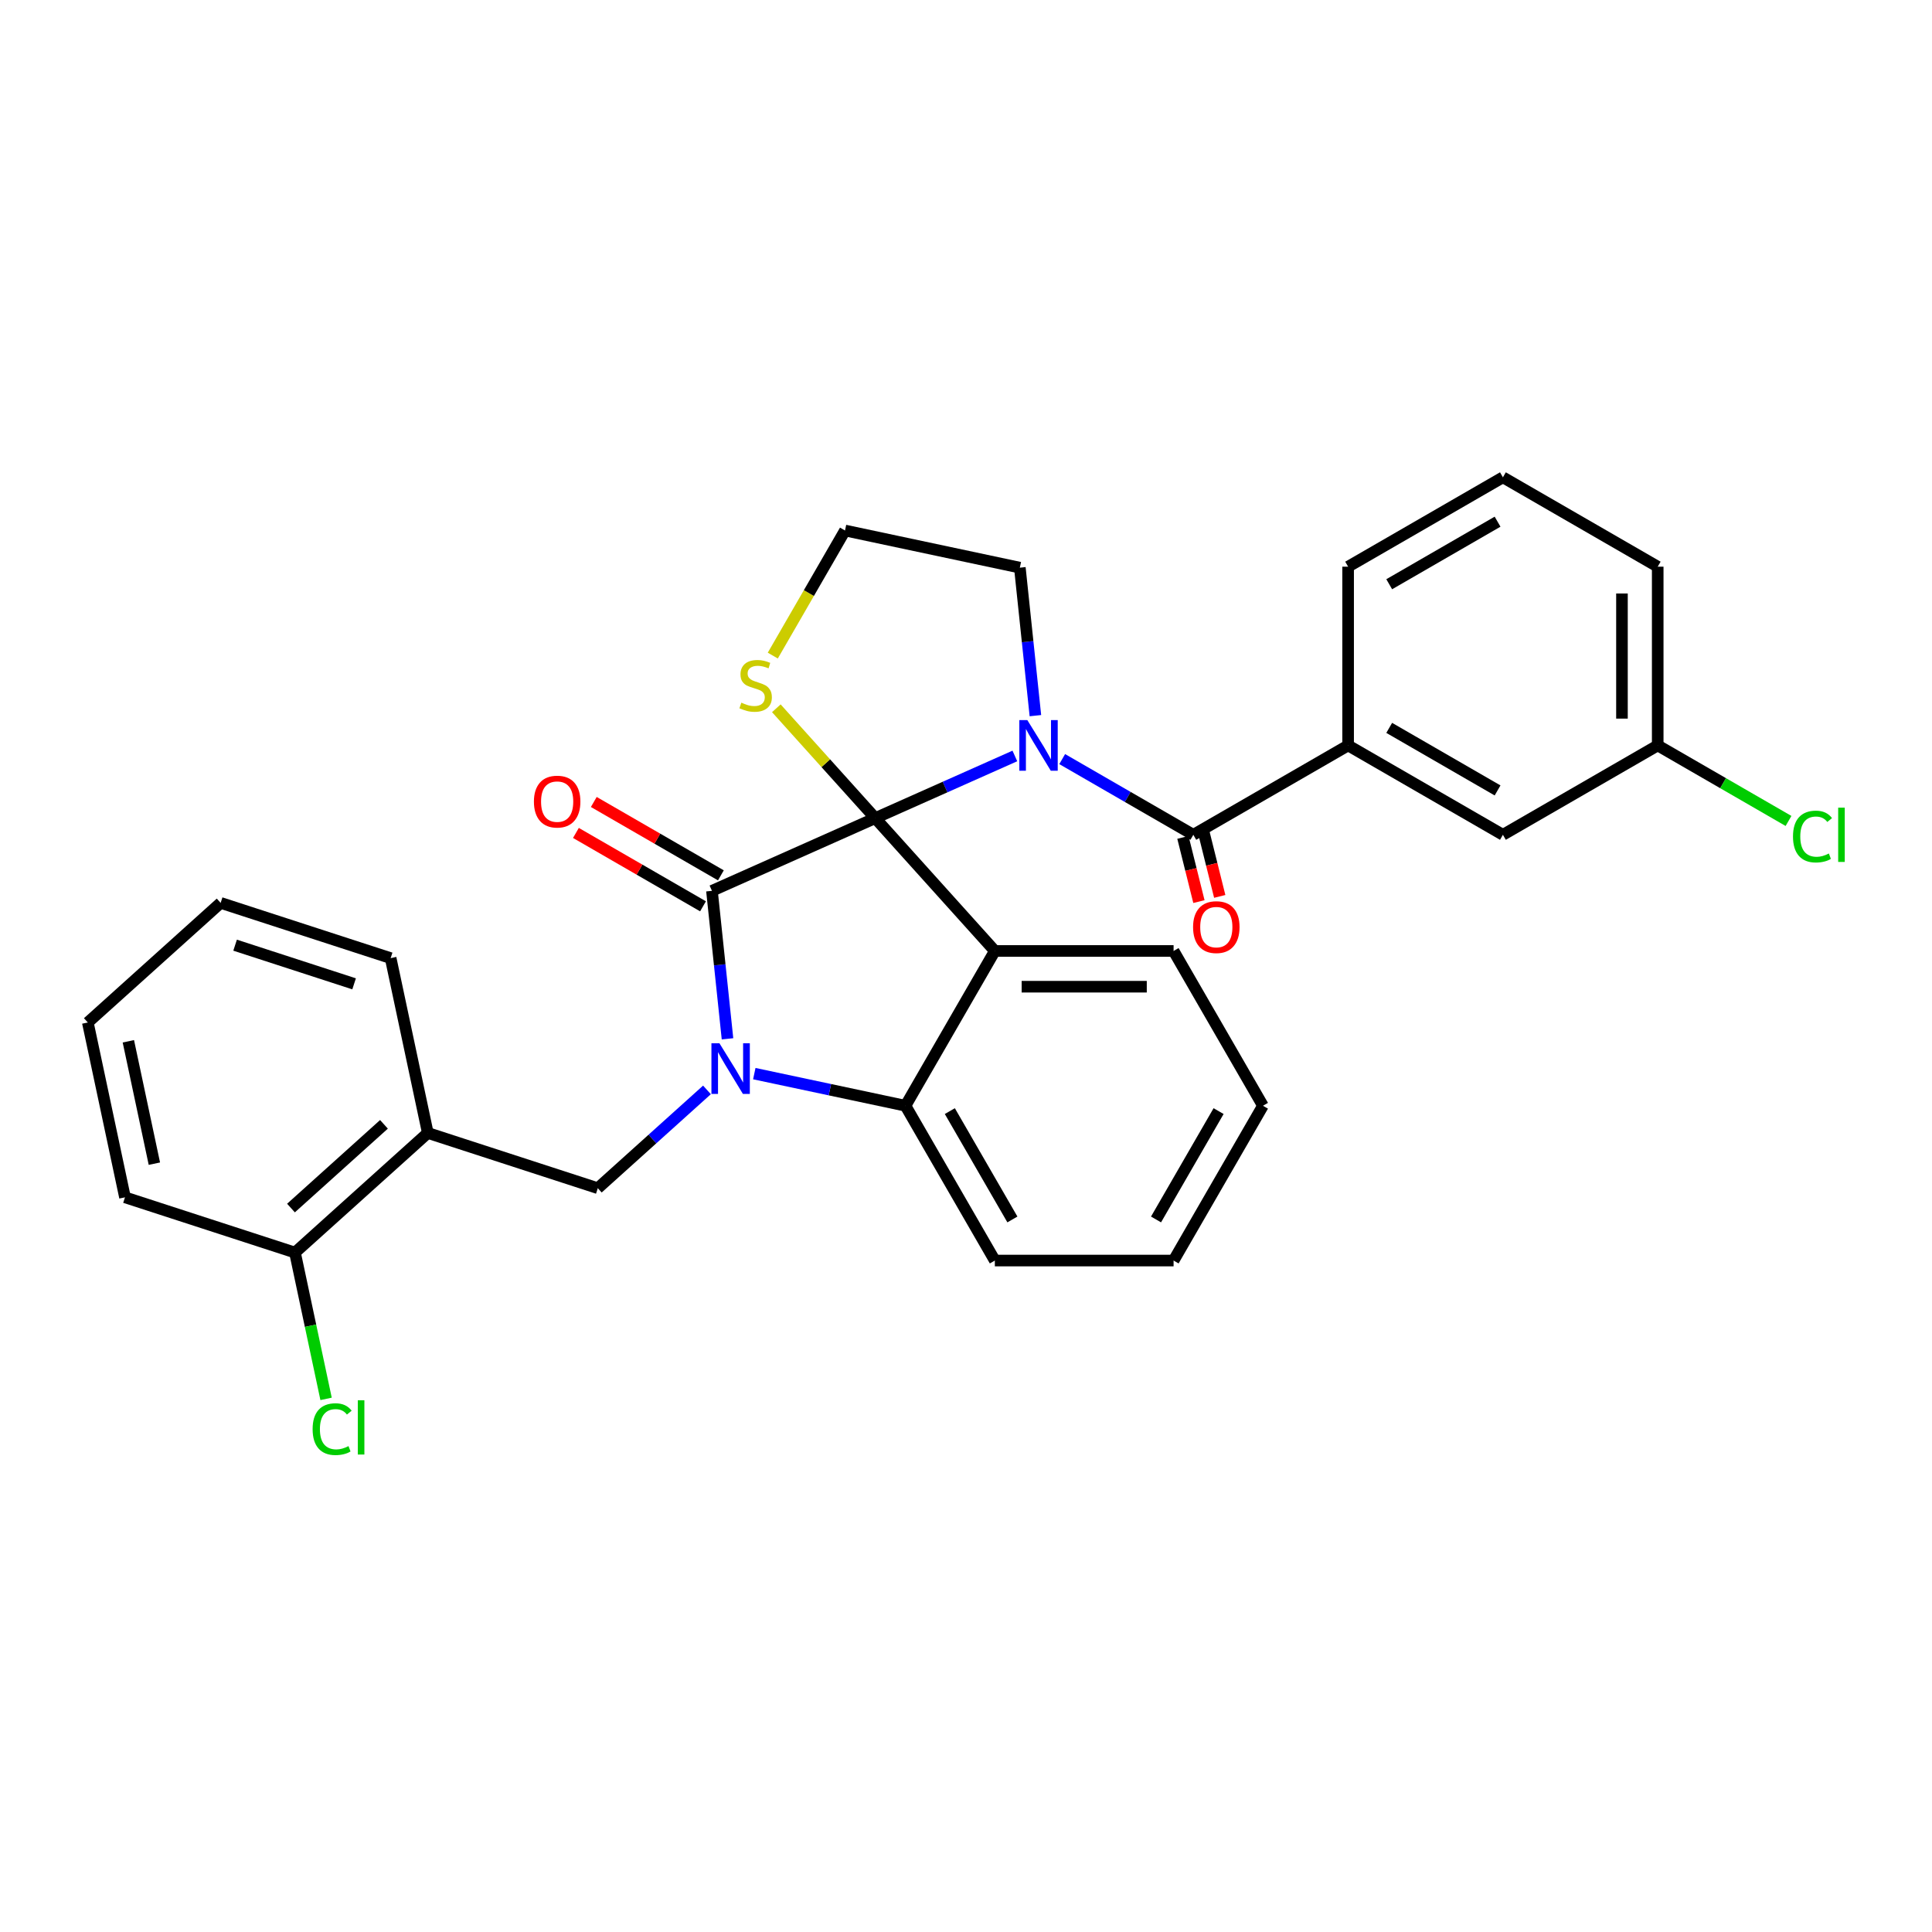 <?xml version='1.0' encoding='iso-8859-1'?>
<svg version='1.1' baseProfile='full'
              xmlns='http://www.w3.org/2000/svg'
                      xmlns:rdkit='http://www.rdkit.org/xml'
                      xmlns:xlink='http://www.w3.org/1999/xlink'
                  xml:space='preserve'
width='1000px' height='1000px' viewBox='0 0 1000 1000'>
<!-- END OF HEADER -->
<rect style='opacity:1.0;fill:#FFFFFF;stroke:none' width='1000' height='1000' x='0' y='0'> </rect>
<path class='bond-0' d='M 697.785,385.832 L 777.907,432.091' style='fill:none;fill-rule:evenodd;stroke:#000000;stroke-width:6px;stroke-linecap:butt;stroke-linejoin:miter;stroke-opacity:1' />
<path class='bond-0' d='M 719.055,376.747 L 775.14,409.128' style='fill:none;fill-rule:evenodd;stroke:#000000;stroke-width:6px;stroke-linecap:butt;stroke-linejoin:miter;stroke-opacity:1' />
<path class='bond-1' d='M 697.785,385.832 L 697.785,293.315' style='fill:none;fill-rule:evenodd;stroke:#000000;stroke-width:6px;stroke-linecap:butt;stroke-linejoin:miter;stroke-opacity:1' />
<path class='bond-2' d='M 697.785,385.832 L 617.663,432.091' style='fill:none;fill-rule:evenodd;stroke:#000000;stroke-width:6px;stroke-linecap:butt;stroke-linejoin:miter;stroke-opacity:1' />
<path class='bond-3' d='M 525.291,391.286 L 489.157,407.374' style='fill:none;fill-rule:evenodd;stroke:#0000FF;stroke-width:6px;stroke-linecap:butt;stroke-linejoin:miter;stroke-opacity:1' />
<path class='bond-3' d='M 489.157,407.374 L 453.022,423.462' style='fill:none;fill-rule:evenodd;stroke:#000000;stroke-width:6px;stroke-linecap:butt;stroke-linejoin:miter;stroke-opacity:1' />
<path class='bond-4' d='M 549.79,392.904 L 583.726,412.498' style='fill:none;fill-rule:evenodd;stroke:#0000FF;stroke-width:6px;stroke-linecap:butt;stroke-linejoin:miter;stroke-opacity:1' />
<path class='bond-4' d='M 583.726,412.498 L 617.663,432.091' style='fill:none;fill-rule:evenodd;stroke:#000000;stroke-width:6px;stroke-linecap:butt;stroke-linejoin:miter;stroke-opacity:1' />
<path class='bond-5' d='M 535.921,370.419 L 531.895,332.121' style='fill:none;fill-rule:evenodd;stroke:#0000FF;stroke-width:6px;stroke-linecap:butt;stroke-linejoin:miter;stroke-opacity:1' />
<path class='bond-5' d='M 531.895,332.121 L 527.87,293.822' style='fill:none;fill-rule:evenodd;stroke:#000000;stroke-width:6px;stroke-linecap:butt;stroke-linejoin:miter;stroke-opacity:1' />
<path class='bond-6' d='M 612.277,433.434 L 616.42,450.048' style='fill:none;fill-rule:evenodd;stroke:#000000;stroke-width:6px;stroke-linecap:butt;stroke-linejoin:miter;stroke-opacity:1' />
<path class='bond-6' d='M 616.42,450.048 L 620.563,466.663' style='fill:none;fill-rule:evenodd;stroke:#FF0000;stroke-width:6px;stroke-linecap:butt;stroke-linejoin:miter;stroke-opacity:1' />
<path class='bond-6' d='M 623.049,430.748 L 627.192,447.362' style='fill:none;fill-rule:evenodd;stroke:#000000;stroke-width:6px;stroke-linecap:butt;stroke-linejoin:miter;stroke-opacity:1' />
<path class='bond-6' d='M 627.192,447.362 L 631.335,463.976' style='fill:none;fill-rule:evenodd;stroke:#FF0000;stroke-width:6px;stroke-linecap:butt;stroke-linejoin:miter;stroke-opacity:1' />
<path class='bond-7' d='M 777.907,432.091 L 858.029,385.832' style='fill:none;fill-rule:evenodd;stroke:#000000;stroke-width:6px;stroke-linecap:butt;stroke-linejoin:miter;stroke-opacity:1' />
<path class='bond-8' d='M 858.029,385.832 L 891.882,405.377' style='fill:none;fill-rule:evenodd;stroke:#000000;stroke-width:6px;stroke-linecap:butt;stroke-linejoin:miter;stroke-opacity:1' />
<path class='bond-8' d='M 891.882,405.377 L 925.735,424.923' style='fill:none;fill-rule:evenodd;stroke:#00CC00;stroke-width:6px;stroke-linecap:butt;stroke-linejoin:miter;stroke-opacity:1' />
<path class='bond-9' d='M 858.029,385.832 L 858.029,293.315' style='fill:none;fill-rule:evenodd;stroke:#000000;stroke-width:6px;stroke-linecap:butt;stroke-linejoin:miter;stroke-opacity:1' />
<path class='bond-9' d='M 839.525,371.955 L 839.525,307.193' style='fill:none;fill-rule:evenodd;stroke:#000000;stroke-width:6px;stroke-linecap:butt;stroke-linejoin:miter;stroke-opacity:1' />
<path class='bond-10' d='M 653.704,572.338 L 607.445,652.46' style='fill:none;fill-rule:evenodd;stroke:#000000;stroke-width:6px;stroke-linecap:butt;stroke-linejoin:miter;stroke-opacity:1' />
<path class='bond-10' d='M 630.74,575.104 L 598.359,631.19' style='fill:none;fill-rule:evenodd;stroke:#000000;stroke-width:6px;stroke-linecap:butt;stroke-linejoin:miter;stroke-opacity:1' />
<path class='bond-11' d='M 653.704,572.338 L 607.445,492.216' style='fill:none;fill-rule:evenodd;stroke:#000000;stroke-width:6px;stroke-linecap:butt;stroke-linejoin:miter;stroke-opacity:1' />
<path class='bond-12' d='M 607.445,652.46 L 514.928,652.46' style='fill:none;fill-rule:evenodd;stroke:#000000;stroke-width:6px;stroke-linecap:butt;stroke-linejoin:miter;stroke-opacity:1' />
<path class='bond-13' d='M 514.928,652.46 L 468.67,572.338' style='fill:none;fill-rule:evenodd;stroke:#000000;stroke-width:6px;stroke-linecap:butt;stroke-linejoin:miter;stroke-opacity:1' />
<path class='bond-13' d='M 524.014,631.19 L 491.633,575.104' style='fill:none;fill-rule:evenodd;stroke:#000000;stroke-width:6px;stroke-linecap:butt;stroke-linejoin:miter;stroke-opacity:1' />
<path class='bond-14' d='M 607.445,492.216 L 514.928,492.216' style='fill:none;fill-rule:evenodd;stroke:#000000;stroke-width:6px;stroke-linecap:butt;stroke-linejoin:miter;stroke-opacity:1' />
<path class='bond-14' d='M 593.568,510.719 L 528.806,510.719' style='fill:none;fill-rule:evenodd;stroke:#000000;stroke-width:6px;stroke-linecap:butt;stroke-linejoin:miter;stroke-opacity:1' />
<path class='bond-15' d='M 514.928,492.216 L 468.67,572.338' style='fill:none;fill-rule:evenodd;stroke:#000000;stroke-width:6px;stroke-linecap:butt;stroke-linejoin:miter;stroke-opacity:1' />
<path class='bond-16' d='M 514.928,492.216 L 453.022,423.462' style='fill:none;fill-rule:evenodd;stroke:#000000;stroke-width:6px;stroke-linecap:butt;stroke-linejoin:miter;stroke-opacity:1' />
<path class='bond-17' d='M 468.67,572.338 L 429.547,564.022' style='fill:none;fill-rule:evenodd;stroke:#000000;stroke-width:6px;stroke-linecap:butt;stroke-linejoin:miter;stroke-opacity:1' />
<path class='bond-17' d='M 429.547,564.022 L 390.424,555.706' style='fill:none;fill-rule:evenodd;stroke:#0000FF;stroke-width:6px;stroke-linecap:butt;stroke-linejoin:miter;stroke-opacity:1' />
<path class='bond-18' d='M 376.554,537.689 L 372.529,499.391' style='fill:none;fill-rule:evenodd;stroke:#0000FF;stroke-width:6px;stroke-linecap:butt;stroke-linejoin:miter;stroke-opacity:1' />
<path class='bond-18' d='M 372.529,499.391 L 368.504,461.092' style='fill:none;fill-rule:evenodd;stroke:#000000;stroke-width:6px;stroke-linecap:butt;stroke-linejoin:miter;stroke-opacity:1' />
<path class='bond-19' d='M 365.925,564.132 L 337.673,589.57' style='fill:none;fill-rule:evenodd;stroke:#0000FF;stroke-width:6px;stroke-linecap:butt;stroke-linejoin:miter;stroke-opacity:1' />
<path class='bond-19' d='M 337.673,589.57 L 309.421,615.008' style='fill:none;fill-rule:evenodd;stroke:#000000;stroke-width:6px;stroke-linecap:butt;stroke-linejoin:miter;stroke-opacity:1' />
<path class='bond-20' d='M 368.504,461.092 L 453.022,423.462' style='fill:none;fill-rule:evenodd;stroke:#000000;stroke-width:6px;stroke-linecap:butt;stroke-linejoin:miter;stroke-opacity:1' />
<path class='bond-21' d='M 373.13,453.08 L 340.239,434.091' style='fill:none;fill-rule:evenodd;stroke:#000000;stroke-width:6px;stroke-linecap:butt;stroke-linejoin:miter;stroke-opacity:1' />
<path class='bond-21' d='M 340.239,434.091 L 307.348,415.101' style='fill:none;fill-rule:evenodd;stroke:#FF0000;stroke-width:6px;stroke-linecap:butt;stroke-linejoin:miter;stroke-opacity:1' />
<path class='bond-21' d='M 363.878,469.105 L 330.987,450.115' style='fill:none;fill-rule:evenodd;stroke:#000000;stroke-width:6px;stroke-linecap:butt;stroke-linejoin:miter;stroke-opacity:1' />
<path class='bond-21' d='M 330.987,450.115 L 298.096,431.125' style='fill:none;fill-rule:evenodd;stroke:#FF0000;stroke-width:6px;stroke-linecap:butt;stroke-linejoin:miter;stroke-opacity:1' />
<path class='bond-22' d='M 453.022,423.462 L 427.426,395.035' style='fill:none;fill-rule:evenodd;stroke:#000000;stroke-width:6px;stroke-linecap:butt;stroke-linejoin:miter;stroke-opacity:1' />
<path class='bond-22' d='M 427.426,395.035 L 401.83,366.607' style='fill:none;fill-rule:evenodd;stroke:#CCCC00;stroke-width:6px;stroke-linecap:butt;stroke-linejoin:miter;stroke-opacity:1' />
<path class='bond-23' d='M 399.994,339.333 L 418.684,306.96' style='fill:none;fill-rule:evenodd;stroke:#CCCC00;stroke-width:6px;stroke-linecap:butt;stroke-linejoin:miter;stroke-opacity:1' />
<path class='bond-23' d='M 418.684,306.96 L 437.375,274.587' style='fill:none;fill-rule:evenodd;stroke:#000000;stroke-width:6px;stroke-linecap:butt;stroke-linejoin:miter;stroke-opacity:1' />
<path class='bond-24' d='M 437.375,274.587 L 527.87,293.822' style='fill:none;fill-rule:evenodd;stroke:#000000;stroke-width:6px;stroke-linecap:butt;stroke-linejoin:miter;stroke-opacity:1' />
<path class='bond-25' d='M 64.69,619.736 L 45.455,529.241' style='fill:none;fill-rule:evenodd;stroke:#000000;stroke-width:6px;stroke-linecap:butt;stroke-linejoin:miter;stroke-opacity:1' />
<path class='bond-25' d='M 79.904,602.314 L 66.439,538.968' style='fill:none;fill-rule:evenodd;stroke:#000000;stroke-width:6px;stroke-linecap:butt;stroke-linejoin:miter;stroke-opacity:1' />
<path class='bond-26' d='M 64.69,619.736 L 152.679,648.325' style='fill:none;fill-rule:evenodd;stroke:#000000;stroke-width:6px;stroke-linecap:butt;stroke-linejoin:miter;stroke-opacity:1' />
<path class='bond-27' d='M 45.455,529.241 L 114.208,467.335' style='fill:none;fill-rule:evenodd;stroke:#000000;stroke-width:6px;stroke-linecap:butt;stroke-linejoin:miter;stroke-opacity:1' />
<path class='bond-28' d='M 114.208,467.335 L 202.197,495.924' style='fill:none;fill-rule:evenodd;stroke:#000000;stroke-width:6px;stroke-linecap:butt;stroke-linejoin:miter;stroke-opacity:1' />
<path class='bond-28' d='M 121.688,489.221 L 183.281,509.233' style='fill:none;fill-rule:evenodd;stroke:#000000;stroke-width:6px;stroke-linecap:butt;stroke-linejoin:miter;stroke-opacity:1' />
<path class='bond-29' d='M 202.197,495.924 L 221.432,586.419' style='fill:none;fill-rule:evenodd;stroke:#000000;stroke-width:6px;stroke-linecap:butt;stroke-linejoin:miter;stroke-opacity:1' />
<path class='bond-30' d='M 221.432,586.419 L 152.679,648.325' style='fill:none;fill-rule:evenodd;stroke:#000000;stroke-width:6px;stroke-linecap:butt;stroke-linejoin:miter;stroke-opacity:1' />
<path class='bond-30' d='M 198.738,581.954 L 150.611,625.288' style='fill:none;fill-rule:evenodd;stroke:#000000;stroke-width:6px;stroke-linecap:butt;stroke-linejoin:miter;stroke-opacity:1' />
<path class='bond-31' d='M 221.432,586.419 L 309.421,615.008' style='fill:none;fill-rule:evenodd;stroke:#000000;stroke-width:6px;stroke-linecap:butt;stroke-linejoin:miter;stroke-opacity:1' />
<path class='bond-32' d='M 152.679,648.325 L 160.727,686.19' style='fill:none;fill-rule:evenodd;stroke:#000000;stroke-width:6px;stroke-linecap:butt;stroke-linejoin:miter;stroke-opacity:1' />
<path class='bond-32' d='M 160.727,686.19 L 168.776,724.055' style='fill:none;fill-rule:evenodd;stroke:#00CC00;stroke-width:6px;stroke-linecap:butt;stroke-linejoin:miter;stroke-opacity:1' />
<path class='bond-33' d='M 697.785,293.315 L 777.907,247.057' style='fill:none;fill-rule:evenodd;stroke:#000000;stroke-width:6px;stroke-linecap:butt;stroke-linejoin:miter;stroke-opacity:1' />
<path class='bond-33' d='M 719.055,302.401 L 775.14,270.02' style='fill:none;fill-rule:evenodd;stroke:#000000;stroke-width:6px;stroke-linecap:butt;stroke-linejoin:miter;stroke-opacity:1' />
<path class='bond-34' d='M 777.907,247.057 L 858.029,293.315' style='fill:none;fill-rule:evenodd;stroke:#000000;stroke-width:6px;stroke-linecap:butt;stroke-linejoin:miter;stroke-opacity:1' />
<path  class='atom-1' d='M 531.749 372.732
L 540.335 386.61
Q 541.186 387.979, 542.555 390.458
Q 543.924 392.938, 543.998 393.086
L 543.998 372.732
L 547.477 372.732
L 547.477 398.933
L 543.887 398.933
L 534.673 383.76
Q 533.599 381.984, 532.452 379.948
Q 531.342 377.913, 531.009 377.284
L 531.009 398.933
L 527.604 398.933
L 527.604 372.732
L 531.749 372.732
' fill='#0000FF'/>
<path  class='atom-3' d='M 617.533 479.871
Q 617.533 473.58, 620.641 470.064
Q 623.75 466.549, 629.56 466.549
Q 635.37 466.549, 638.479 470.064
Q 641.587 473.58, 641.587 479.871
Q 641.587 486.236, 638.442 489.863
Q 635.296 493.453, 629.56 493.453
Q 623.787 493.453, 620.641 489.863
Q 617.533 486.273, 617.533 479.871
M 629.56 490.492
Q 633.557 490.492, 635.703 487.827
Q 637.886 485.126, 637.886 479.871
Q 637.886 474.727, 635.703 472.137
Q 633.557 469.509, 629.56 469.509
Q 625.563 469.509, 623.38 472.1
Q 621.233 474.69, 621.233 479.871
Q 621.233 485.163, 623.38 487.827
Q 625.563 490.492, 629.56 490.492
' fill='#FF0000'/>
<path  class='atom-12' d='M 372.383 540.002
L 380.968 553.88
Q 381.82 555.249, 383.189 557.728
Q 384.558 560.208, 384.632 560.356
L 384.632 540.002
L 388.111 540.002
L 388.111 566.203
L 384.521 566.203
L 375.306 551.03
Q 374.233 549.254, 373.086 547.218
Q 371.976 545.183, 371.643 544.554
L 371.643 566.203
L 368.238 566.203
L 368.238 540.002
L 372.383 540.002
' fill='#0000FF'/>
<path  class='atom-15' d='M 276.355 414.908
Q 276.355 408.617, 279.463 405.101
Q 282.572 401.586, 288.382 401.586
Q 294.192 401.586, 297.3 405.101
Q 300.409 408.617, 300.409 414.908
Q 300.409 421.273, 297.263 424.9
Q 294.118 428.489, 288.382 428.489
Q 282.609 428.489, 279.463 424.9
Q 276.355 421.31, 276.355 414.908
M 288.382 425.529
Q 292.379 425.529, 294.525 422.864
Q 296.708 420.163, 296.708 414.908
Q 296.708 409.764, 294.525 407.174
Q 292.379 404.546, 288.382 404.546
Q 284.385 404.546, 282.202 407.137
Q 280.055 409.727, 280.055 414.908
Q 280.055 420.2, 282.202 422.864
Q 284.385 425.529, 288.382 425.529
' fill='#FF0000'/>
<path  class='atom-16' d='M 383.715 363.702
Q 384.011 363.813, 385.232 364.331
Q 386.453 364.849, 387.786 365.182
Q 389.155 365.478, 390.487 365.478
Q 392.967 365.478, 394.41 364.294
Q 395.853 363.072, 395.853 360.963
Q 395.853 359.52, 395.113 358.632
Q 394.41 357.743, 393.3 357.262
Q 392.19 356.781, 390.339 356.226
Q 388.008 355.523, 386.602 354.857
Q 385.232 354.191, 384.233 352.785
Q 383.271 351.378, 383.271 349.01
Q 383.271 345.716, 385.491 343.681
Q 387.749 341.646, 392.19 341.646
Q 395.224 341.646, 398.666 343.089
L 397.815 345.938
Q 394.669 344.643, 392.301 344.643
Q 389.747 344.643, 388.341 345.716
Q 386.935 346.752, 386.972 348.566
Q 386.972 349.972, 387.675 350.823
Q 388.415 351.674, 389.451 352.155
Q 390.524 352.637, 392.301 353.192
Q 394.669 353.932, 396.075 354.672
Q 397.482 355.412, 398.481 356.929
Q 399.517 358.41, 399.517 360.963
Q 399.517 364.59, 397.074 366.551
Q 394.669 368.475, 390.635 368.475
Q 388.304 368.475, 386.528 367.957
Q 384.788 367.476, 382.716 366.625
L 383.715 363.702
' fill='#CCCC00'/>
<path  class='atom-26' d='M 161.811 739.727
Q 161.811 733.214, 164.846 729.809
Q 167.917 726.367, 173.727 726.367
Q 179.13 726.367, 182.017 730.179
L 179.574 732.178
Q 177.465 729.402, 173.727 729.402
Q 169.768 729.402, 167.658 732.067
Q 165.586 734.694, 165.586 739.727
Q 165.586 744.908, 167.732 747.572
Q 169.916 750.237, 174.134 750.237
Q 177.021 750.237, 180.389 748.498
L 181.425 751.273
Q 180.056 752.161, 177.983 752.679
Q 175.911 753.197, 173.616 753.197
Q 167.917 753.197, 164.846 749.719
Q 161.811 746.24, 161.811 739.727
' fill='#00CC00'/>
<path  class='atom-26' d='M 185.199 724.776
L 188.604 724.776
L 188.604 752.864
L 185.199 752.864
L 185.199 724.776
' fill='#00CC00'/>
<path  class='atom-27' d='M 928.048 432.998
Q 928.048 426.484, 931.082 423.08
Q 934.154 419.638, 939.964 419.638
Q 945.367 419.638, 948.254 423.45
L 945.811 425.448
Q 943.702 422.673, 939.964 422.673
Q 936.004 422.673, 933.895 425.337
Q 931.823 427.965, 931.823 432.998
Q 931.823 438.178, 933.969 440.843
Q 936.152 443.507, 940.371 443.507
Q 943.258 443.507, 946.625 441.768
L 947.661 444.544
Q 946.292 445.432, 944.22 445.95
Q 942.147 446.468, 939.853 446.468
Q 934.154 446.468, 931.082 442.989
Q 928.048 439.511, 928.048 432.998
' fill='#00CC00'/>
<path  class='atom-27' d='M 951.436 418.047
L 954.841 418.047
L 954.841 446.135
L 951.436 446.135
L 951.436 418.047
' fill='#00CC00'/>
</svg>
